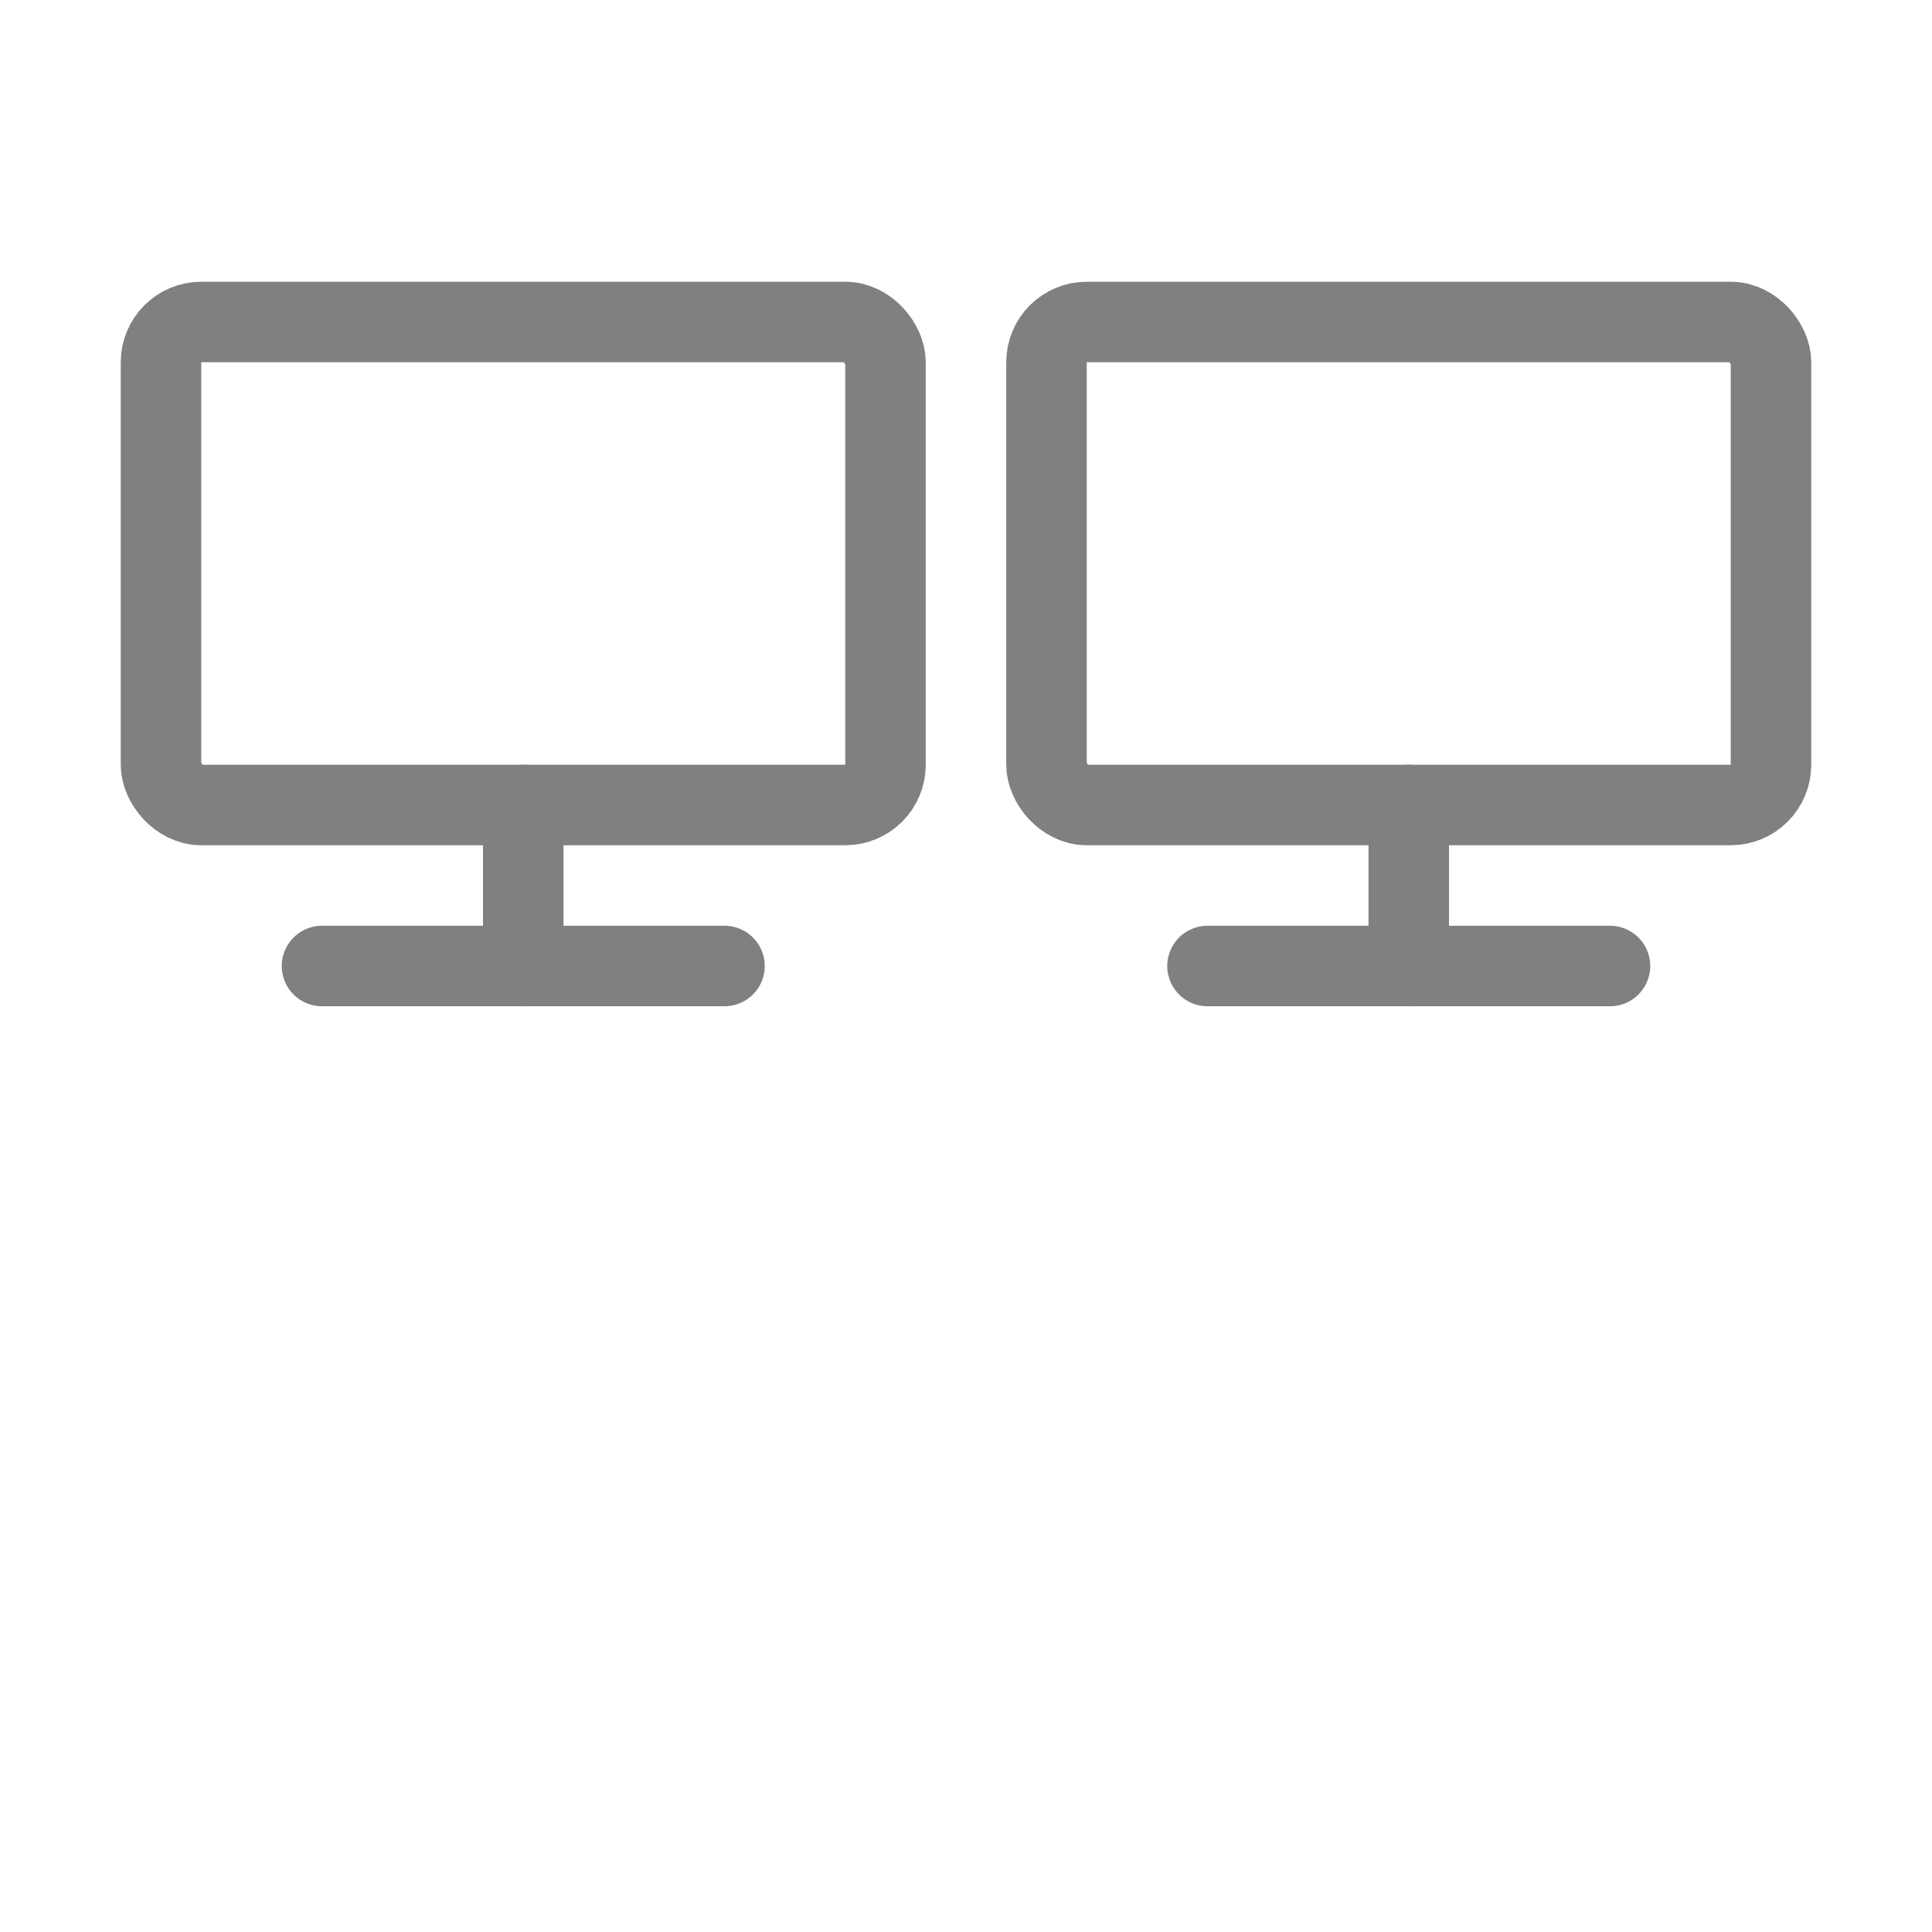 <svg viewBox="0 0 48 48" xmlns="http://www.w3.org/2000/svg">
  <rect x="4" y="8" width="18" height="12" rx="1" stroke="gray" stroke-width="2" fill="none" stroke-linecap="round" stroke-linejoin="round"/>
  <rect x="26" y="8" width="18" height="12" rx="1" stroke="gray" stroke-width="2" fill="none" stroke-linecap="round" stroke-linejoin="round"/>
  <line x1="13" y1="20" x2="13" y2="24" stroke="gray" stroke-width="2" stroke-linecap="round"/>
  <line x1="35" y1="20" x2="35" y2="24" stroke="gray" stroke-width="2" stroke-linecap="round"/>
  <line x1="8" y1="24" x2="18" y2="24" stroke="gray" stroke-width="2" stroke-linecap="round"/>
  <line x1="30" y1="24" x2="40" y2="24" stroke="gray" stroke-width="2" stroke-linecap="round"/>
</svg>